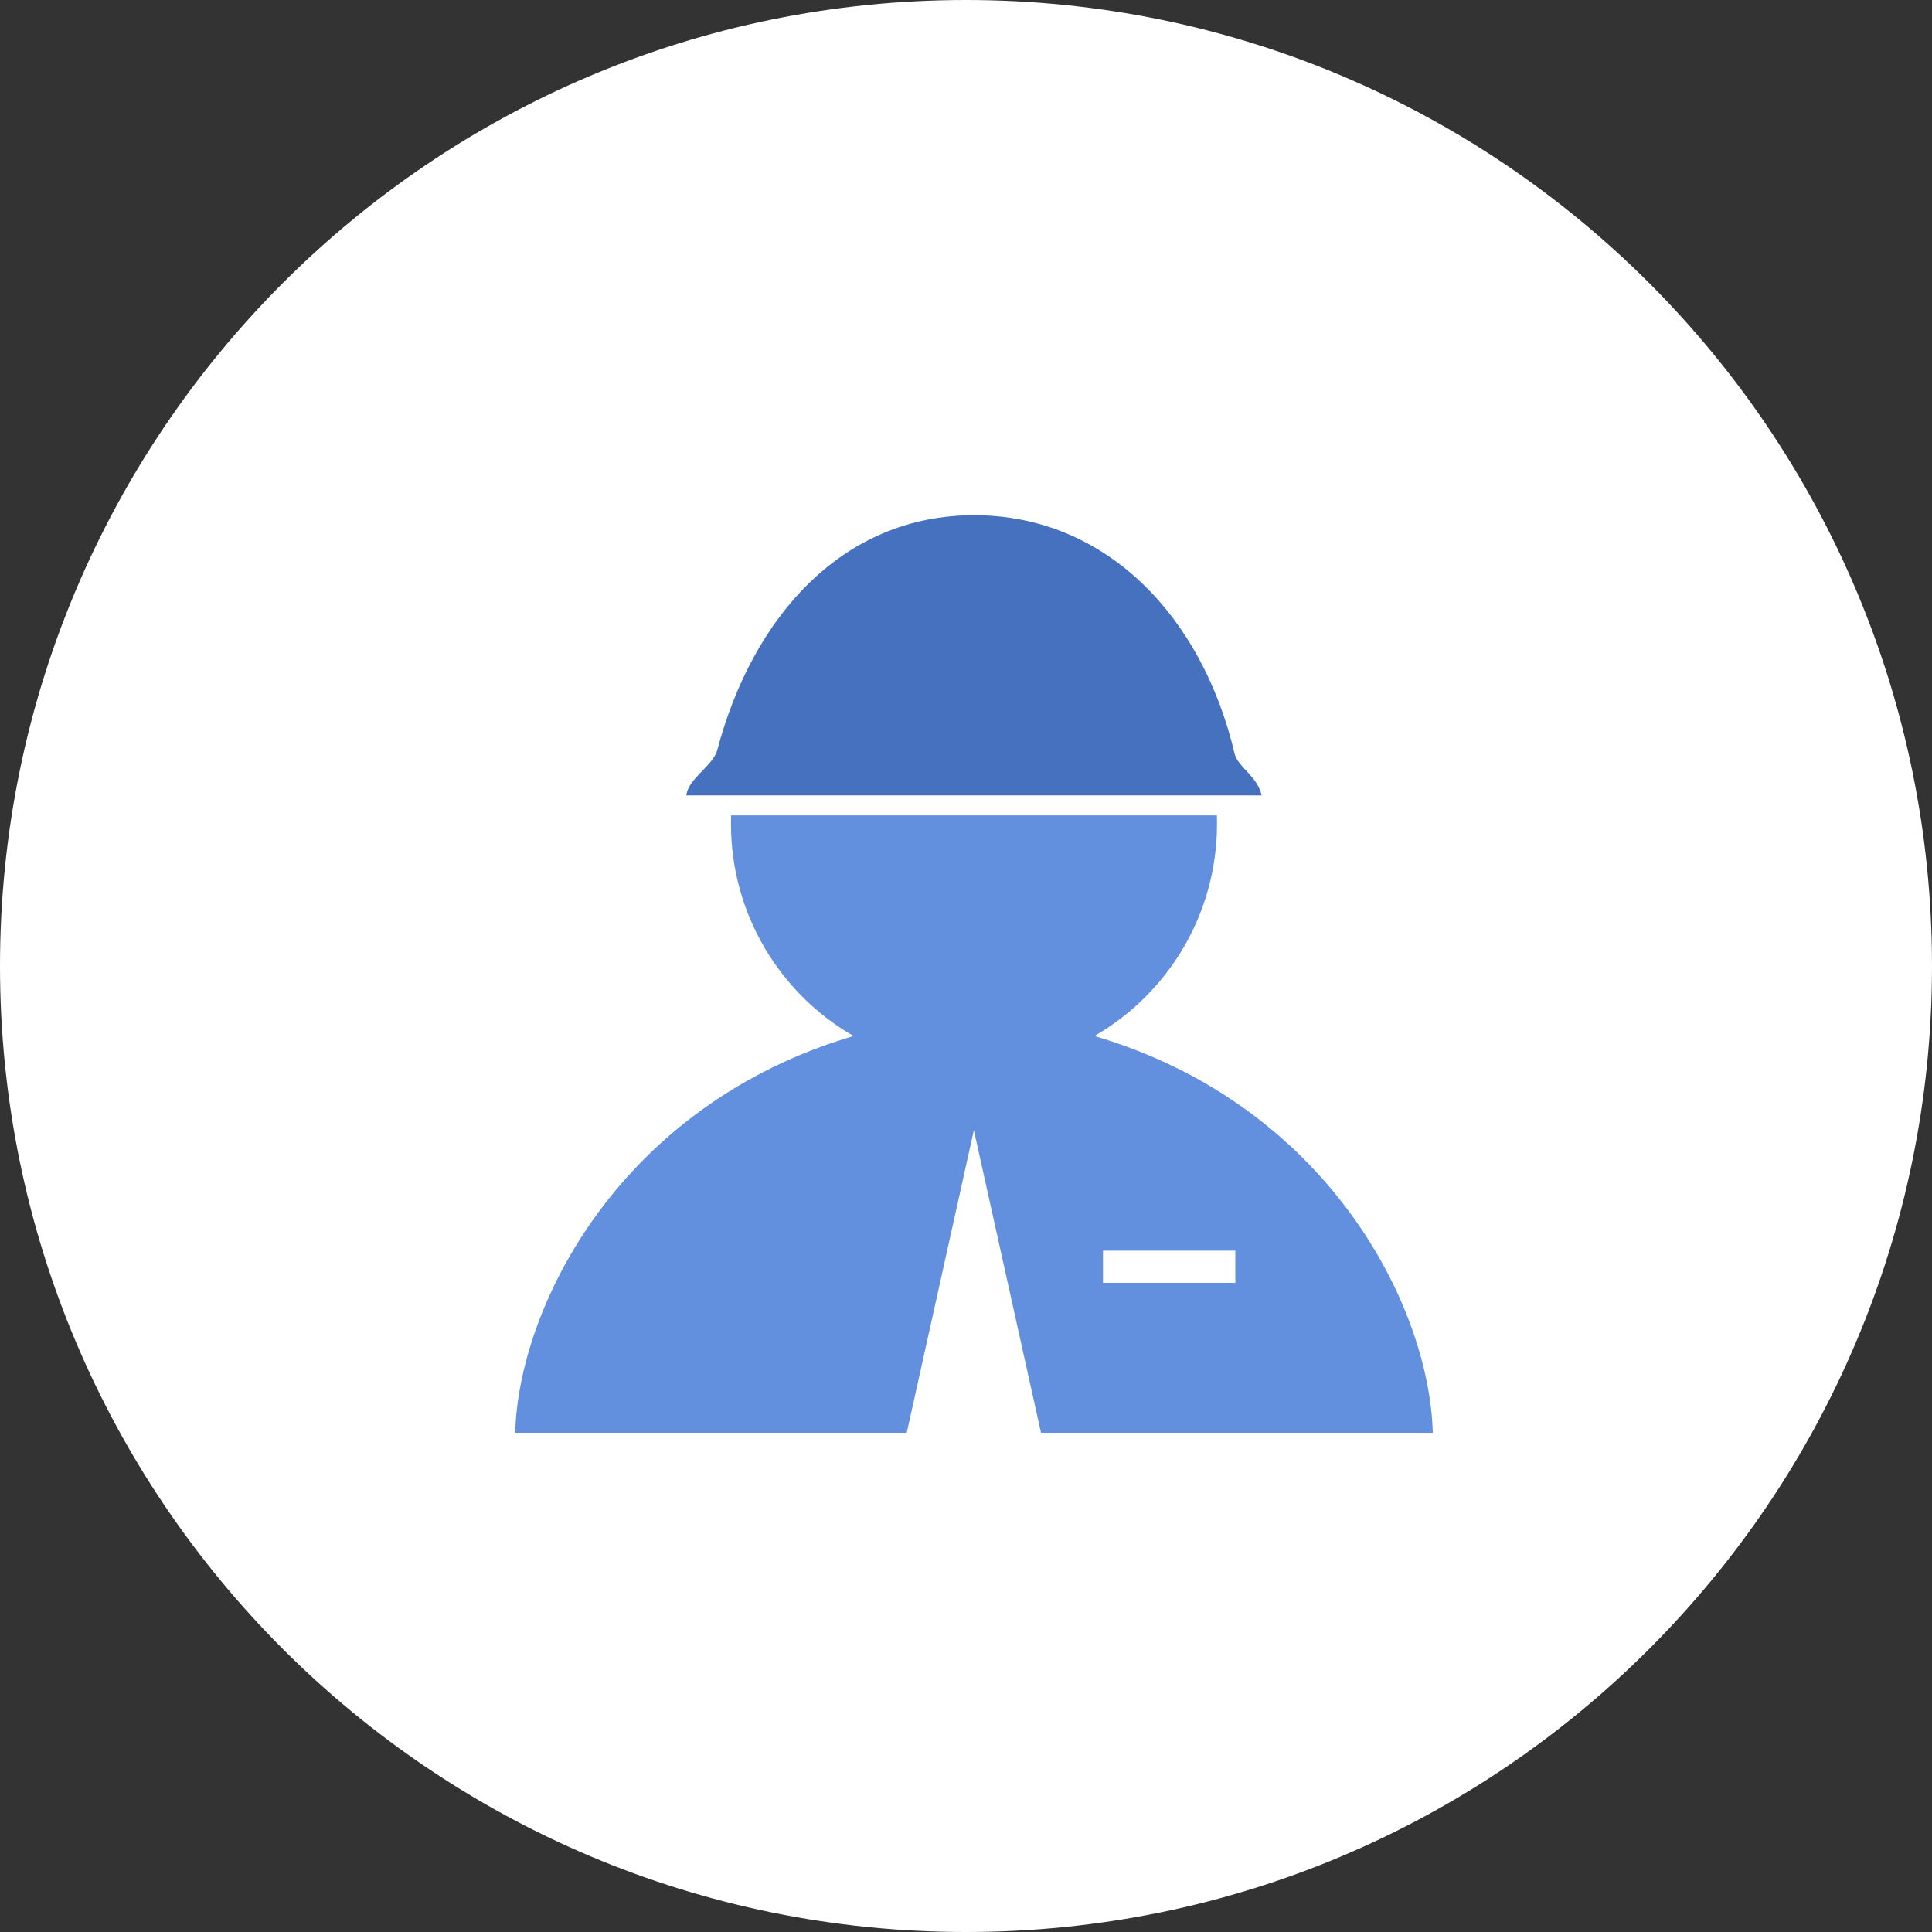 <svg width="120" height="120" viewBox="0 0 120 120" fill="none" xmlns="http://www.w3.org/2000/svg">
<rect x="0" y="0" width="120" height="120" fill="#333333" stroke="none"/>
<path d="M120 60C120 93.137 93.137 120 60 120C26.863 120 0 93.137 0 60C0 26.863 26.863 0 60 0C93.137 0 120 26.863 120 60Z" fill="white"/>
<g clip-path="url(#clip0_5_1098)">
<path fill-rule="evenodd" clip-rule="evenodd" d="M42.63 49.405C42.748 48.342 44.286 47.577 44.552 46.581C46.747 38.309 52.321 32 60.496 32C68.672 32 74.667 38.242 76.685 46.819C76.877 47.629 78.112 48.223 78.363 49.405H42.63Z" fill="#4671BE"/>
<path fill-rule="evenodd" clip-rule="evenodd" d="M32 89C32.207 81.122 38.527 68.615 53.016 64.349C48.469 61.733 45.402 56.806 45.402 51.166C45.402 50.987 45.402 50.816 45.409 50.645H75.584C75.584 50.816 75.591 50.995 75.591 51.166C75.591 56.806 72.523 61.733 67.977 64.349C82.473 68.615 88.786 81.122 88.993 88.992H64.658L60.489 70.198L56.32 88.992H32V89ZM76.729 79.681H68.509V77.681H76.729V79.681Z" fill="#638FDF"/>
</g>
<defs>
<clipPath id="clip0_5_1098">
<rect width="57" height="57" fill="white" transform="translate(32 32)"/>
</clipPath>
</defs>
</svg>
